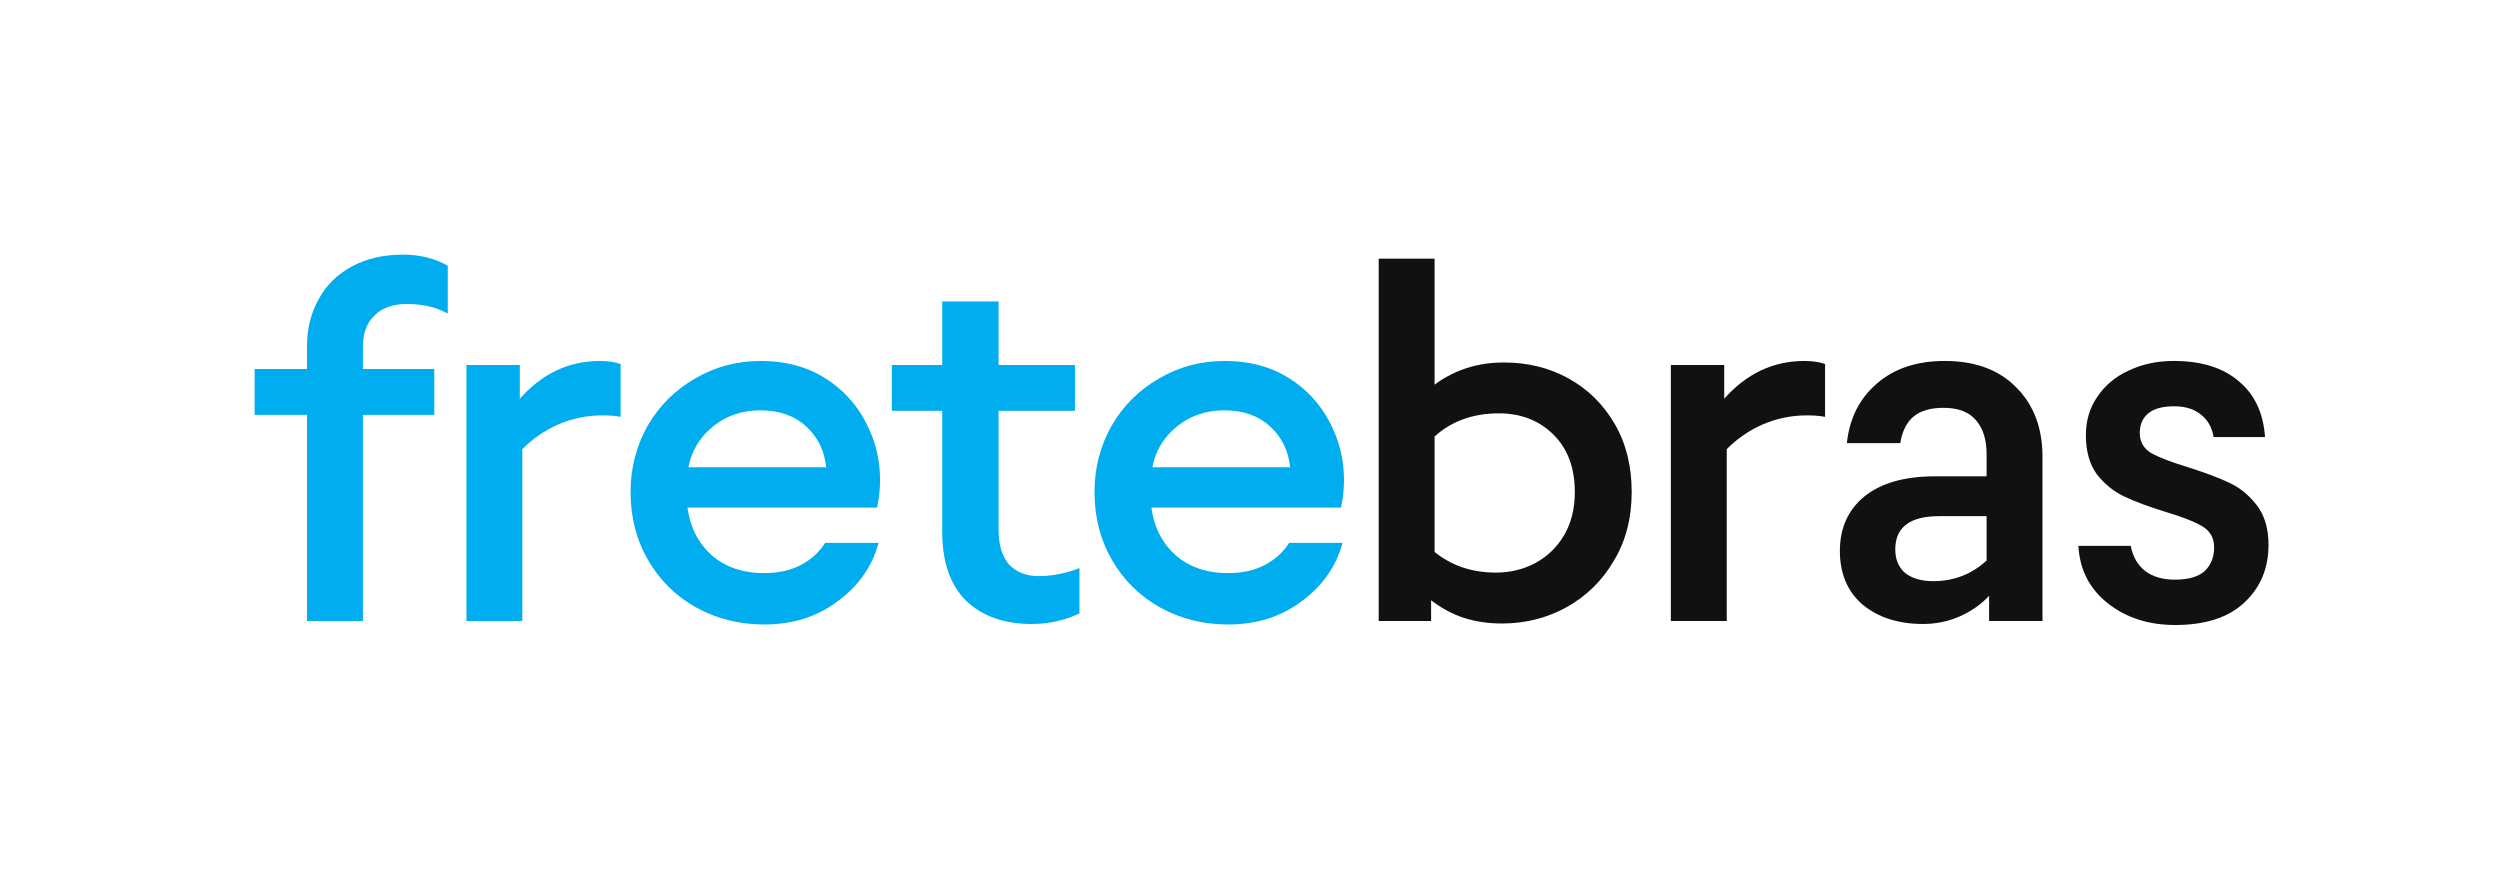 <svg width="108" height="38" viewBox="0 0 108 38" fill="none" xmlns="http://www.w3.org/2000/svg">
<path d="M13.264 26.826V17.922H11V15.941H13.264V14.94C13.264 14.2 13.429 13.532 13.759 12.937C14.09 12.328 14.564 11.856 15.182 11.522C15.814 11.174 16.555 11 17.402 11C18.135 11 18.782 11.16 19.343 11.479V13.547C18.854 13.271 18.265 13.133 17.575 13.133C16.971 13.133 16.504 13.3 16.174 13.634C15.843 13.953 15.678 14.396 15.678 14.962V15.941H18.761V17.922H15.678V22.374V26.826H13.264Z" fill="#00AEEF"/>
<path d="M20.15 26.826V15.767H22.456V17.226C23.419 16.137 24.576 15.593 25.927 15.593C26.257 15.593 26.552 15.637 26.811 15.724V18.009C26.595 17.966 26.336 17.944 26.035 17.944C25.359 17.944 24.72 18.075 24.116 18.336C23.527 18.597 23.009 18.953 22.564 19.403V26.826H20.15Z" fill="#00AEEF"/>
<path d="M33.018 26.978C31.94 26.978 30.956 26.732 30.065 26.238C29.188 25.745 28.498 25.063 27.995 24.192C27.492 23.321 27.241 22.341 27.241 21.253C27.241 20.223 27.485 19.272 27.974 18.401C28.477 17.531 29.159 16.849 30.022 16.355C30.884 15.847 31.832 15.593 32.867 15.593C33.916 15.593 34.829 15.833 35.605 16.312C36.381 16.791 36.977 17.429 37.394 18.227C37.811 19.011 38.019 19.845 38.019 20.731C38.019 21.137 37.976 21.536 37.89 21.928H29.698C29.813 22.77 30.158 23.452 30.733 23.974C31.322 24.497 32.084 24.758 33.018 24.758C33.622 24.758 34.146 24.642 34.592 24.41C35.037 24.177 35.389 23.858 35.648 23.452H37.955C37.681 24.468 37.092 25.309 36.187 25.977C35.296 26.644 34.24 26.978 33.018 26.978ZM35.691 20.186C35.619 19.475 35.332 18.887 34.829 18.423C34.326 17.959 33.665 17.727 32.846 17.727C32.041 17.727 31.351 17.966 30.776 18.445C30.216 18.909 29.871 19.49 29.741 20.186H35.691Z" fill="#00AEEF"/>
<path d="M44.562 26.956C43.384 26.956 42.443 26.623 41.738 25.955C41.048 25.273 40.704 24.279 40.704 22.973V17.748H38.526V15.767H40.704V13.024H43.139V15.767H46.438V17.748H43.139V22.886C43.139 23.539 43.29 24.04 43.592 24.388C43.908 24.721 44.332 24.888 44.864 24.888C45.453 24.888 46.042 24.772 46.632 24.54V26.499C45.999 26.804 45.31 26.956 44.562 26.956Z" fill="#00AEEF"/>
<path d="M53.06 26.978C51.982 26.978 50.998 26.732 50.107 26.238C49.23 25.745 48.54 25.063 48.037 24.192C47.534 23.321 47.283 22.341 47.283 21.253C47.283 20.223 47.527 19.272 48.016 18.401C48.519 17.531 49.201 16.849 50.064 16.355C50.926 15.847 51.874 15.593 52.909 15.593C53.958 15.593 54.871 15.833 55.647 16.312C56.423 16.791 57.019 17.429 57.436 18.227C57.853 19.011 58.061 19.845 58.061 20.731C58.061 21.137 58.018 21.536 57.932 21.928H49.74C49.855 22.77 50.2 23.452 50.775 23.974C51.364 24.497 52.126 24.758 53.06 24.758C53.664 24.758 54.188 24.642 54.634 24.41C55.079 24.177 55.431 23.858 55.69 23.452H57.997C57.724 24.468 57.134 25.309 56.229 25.977C55.338 26.644 54.282 26.978 53.06 26.978ZM55.733 20.186C55.661 19.475 55.374 18.887 54.871 18.423C54.368 17.959 53.707 17.727 52.888 17.727C52.083 17.727 51.393 17.966 50.818 18.445C50.258 18.909 49.913 19.49 49.783 20.186H55.733Z" fill="#00AEEF"/>
<path d="M64.885 26.935C64.295 26.935 63.749 26.855 63.246 26.695C62.758 26.536 62.283 26.282 61.824 25.933V26.826H59.56V11.174H61.974V16.616C62.837 15.978 63.835 15.659 64.971 15.659C66.005 15.659 66.94 15.891 67.773 16.355C68.607 16.82 69.268 17.473 69.756 18.314C70.245 19.156 70.489 20.136 70.489 21.253C70.489 22.385 70.231 23.379 69.713 24.235C69.21 25.092 68.528 25.759 67.665 26.238C66.817 26.703 65.891 26.935 64.885 26.935ZM64.626 24.736C65.244 24.736 65.811 24.598 66.329 24.322C66.861 24.032 67.277 23.626 67.579 23.103C67.881 22.581 68.032 21.964 68.032 21.253C68.032 20.208 67.723 19.381 67.105 18.771C66.487 18.162 65.704 17.857 64.755 17.857C63.634 17.857 62.707 18.191 61.974 18.858V23.843C62.707 24.439 63.591 24.736 64.626 24.736Z" fill="#111111"/>
<path d="M72.181 26.826V15.767H74.487V17.226C75.45 16.137 76.607 15.593 77.958 15.593C78.289 15.593 78.583 15.637 78.842 15.724V18.009C78.626 17.966 78.368 17.944 78.066 17.944C77.391 17.944 76.751 18.075 76.147 18.336C75.558 18.597 75.041 18.953 74.595 19.403V26.826H72.181Z" fill="#111111"/>
<path d="M83.083 26.956C82.02 26.956 81.15 26.681 80.475 26.129C79.814 25.563 79.483 24.787 79.483 23.8C79.483 22.813 79.835 22.029 80.539 21.449C81.258 20.869 82.271 20.578 83.579 20.578H85.821V19.62C85.821 18.996 85.67 18.51 85.368 18.162C85.066 17.799 84.599 17.618 83.967 17.618C83.406 17.618 82.975 17.741 82.674 17.988C82.372 18.235 82.178 18.619 82.091 19.142H79.785C79.9 18.068 80.331 17.211 81.078 16.573C81.826 15.92 82.803 15.593 84.01 15.593C85.332 15.593 86.367 15.978 87.114 16.747C87.862 17.502 88.235 18.496 88.235 19.729V26.826H85.929V25.737C85.598 26.1 85.174 26.398 84.657 26.63C84.154 26.848 83.629 26.956 83.083 26.956ZM83.514 25.106C84.405 25.106 85.174 24.809 85.821 24.214V22.298H83.773C82.508 22.298 81.876 22.777 81.876 23.735C81.876 24.17 82.02 24.511 82.307 24.758C82.609 24.99 83.011 25.106 83.514 25.106Z" fill="#111111"/>
<path d="M93.969 27C92.819 27 91.849 26.688 91.059 26.064C90.268 25.44 89.844 24.613 89.787 23.582H92.05C92.136 24.047 92.345 24.41 92.675 24.671C93.006 24.918 93.43 25.041 93.947 25.041C94.537 25.041 94.968 24.918 95.241 24.671C95.514 24.41 95.65 24.069 95.65 23.648C95.65 23.241 95.478 22.936 95.133 22.733C94.788 22.53 94.249 22.32 93.516 22.102C92.812 21.884 92.23 21.667 91.77 21.449C91.31 21.231 90.915 20.912 90.584 20.491C90.268 20.056 90.11 19.49 90.11 18.793C90.11 18.169 90.275 17.618 90.606 17.139C90.936 16.645 91.389 16.268 91.964 16.007C92.539 15.731 93.186 15.593 93.904 15.593C95.097 15.593 96.031 15.883 96.707 16.464C97.396 17.03 97.777 17.835 97.849 18.88H95.629C95.557 18.459 95.37 18.133 95.068 17.901C94.781 17.669 94.4 17.552 93.926 17.552C93.423 17.552 93.049 17.654 92.805 17.857C92.561 18.06 92.438 18.343 92.438 18.706C92.438 19.083 92.604 19.374 92.934 19.577C93.279 19.765 93.811 19.969 94.529 20.186C95.262 20.419 95.859 20.643 96.319 20.861C96.778 21.079 97.174 21.405 97.504 21.841C97.835 22.276 98 22.842 98 23.539C98 24.555 97.648 25.389 96.944 26.042C96.254 26.681 95.262 27 93.969 27Z" fill="#111111"/>
</svg>
